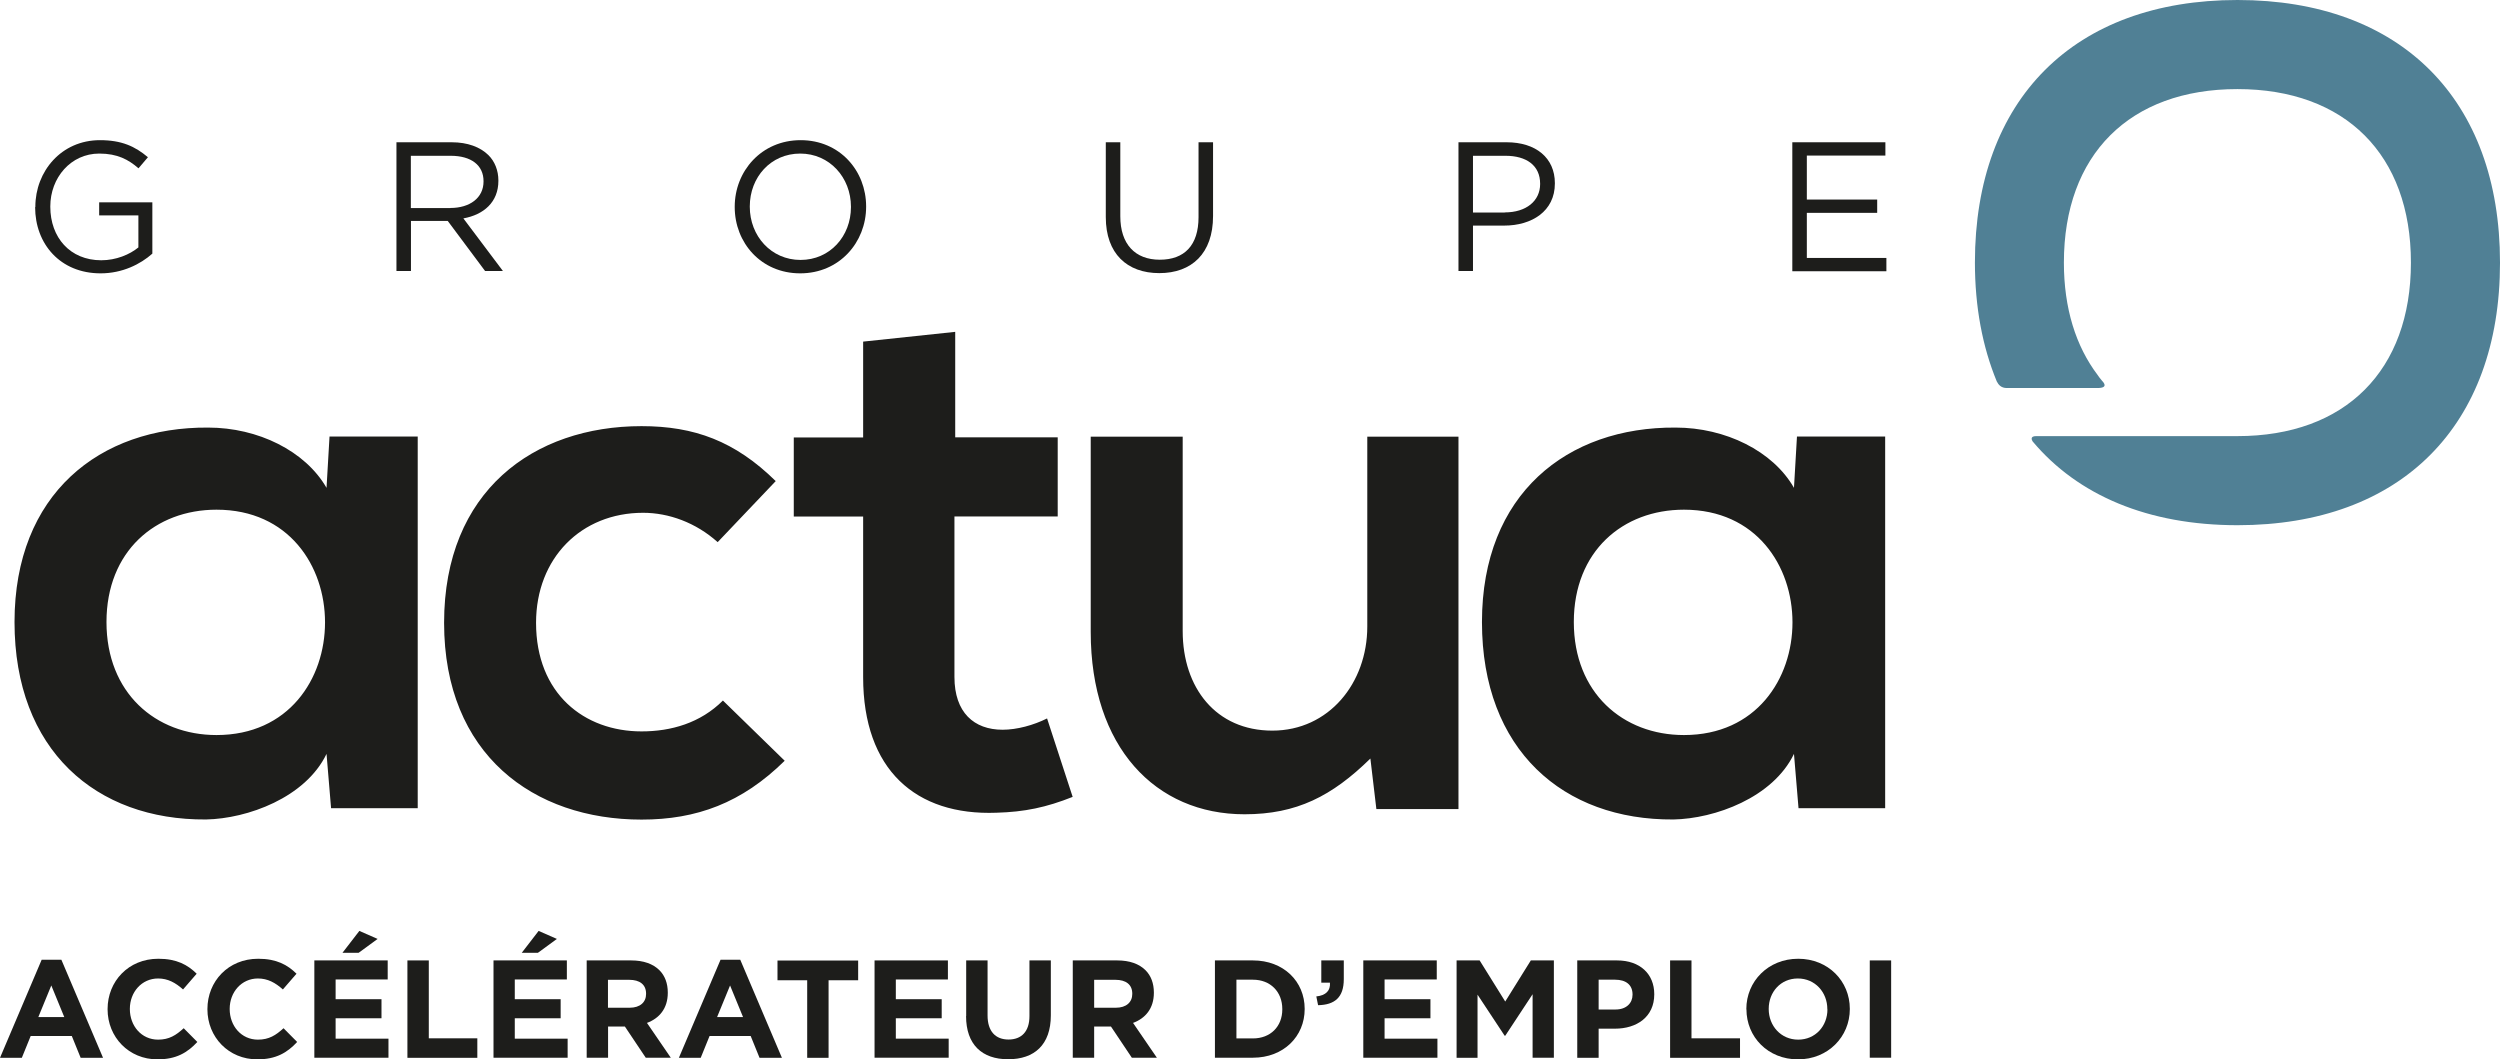 <?xml version="1.0" encoding="UTF-8"?>
<svg id="Calque_2" data-name="Calque 2" xmlns="http://www.w3.org/2000/svg" viewBox="0 0 225.63 95.62">
  <defs>
    <style>
      .cls-1 {
        fill: #1d1d1b;
      }

      .cls-1, .cls-2 {
        stroke-width: 0px;
      }

      .cls-2 {
        fill: #508095;
      }
    </style>
  </defs>
  <g id="Calque_1-2" data-name="Calque 1">
    <g>
      <g>
        <path class="cls-1" d="M3.76,86.62h1.78l3.76,8.85h-2.02l-.8-1.97h-3.71l-.8,1.97H0l3.76-8.85ZM5.8,91.79l-1.17-2.85-1.17,2.85h2.33Z"/>
        <path class="cls-1" d="M9.71,91.1v-.03c0-2.5,1.88-4.54,4.58-4.54,1.66,0,2.65.55,3.46,1.35l-1.23,1.42c-.68-.61-1.37-.99-2.25-.99-1.48,0-2.55,1.23-2.55,2.74v.02c0,1.51,1.04,2.76,2.55,2.76,1,0,1.62-.4,2.31-1.03l1.23,1.24c-.9.97-1.91,1.57-3.6,1.57-2.58,0-4.5-2-4.5-4.52Z"/>
        <path class="cls-1" d="M18.72,91.1v-.03c0-2.5,1.88-4.54,4.58-4.54,1.66,0,2.65.55,3.46,1.35l-1.23,1.42c-.68-.61-1.37-.99-2.25-.99-1.48,0-2.55,1.23-2.55,2.74v.02c0,1.51,1.04,2.76,2.55,2.76,1,0,1.62-.4,2.31-1.03l1.23,1.24c-.9.97-1.91,1.57-3.6,1.57-2.58,0-4.5-2-4.5-4.52Z"/>
        <path class="cls-1" d="M28.37,86.68h6.62v1.72h-4.7v1.78h4.14v1.72h-4.14v1.84h4.77v1.72h-6.69v-8.78ZM32.44,84.02l1.64.72-1.71,1.25h-1.46l1.52-1.97Z"/>
        <path class="cls-1" d="M36.77,86.68h1.93v7.03h4.38v1.76h-6.31v-8.78Z"/>
        <path class="cls-1" d="M44.54,86.68h6.62v1.72h-4.7v1.78h4.14v1.72h-4.14v1.84h4.77v1.72h-6.69v-8.78ZM48.62,84.02l1.64.72-1.71,1.25h-1.46l1.52-1.97Z"/>
        <path class="cls-1" d="M52.95,86.68h4.01c1.12,0,1.98.31,2.56.89.49.49.75,1.18.75,2.01v.02c0,1.42-.77,2.31-1.88,2.72l2.15,3.14h-2.26l-1.88-2.81h-1.52v2.81h-1.93v-8.78ZM56.83,90.95c.94,0,1.48-.5,1.48-1.24v-.03c0-.83-.58-1.25-1.52-1.25h-1.92v2.52h1.96Z"/>
        <path class="cls-1" d="M65.03,86.62h1.78l3.76,8.85h-2.02l-.8-1.97h-3.71l-.8,1.97h-1.97l3.76-8.85ZM67.06,91.79l-1.17-2.85-1.17,2.85h2.33Z"/>
        <path class="cls-1" d="M72.84,88.47h-2.67v-1.78h7.28v1.78h-2.67v7h-1.93v-7Z"/>
        <path class="cls-1" d="M78.93,86.68h6.62v1.72h-4.7v1.78h4.14v1.72h-4.14v1.84h4.77v1.72h-6.69v-8.78Z"/>
        <path class="cls-1" d="M87.2,91.7v-5.02h1.93v4.97c0,1.43.72,2.17,1.89,2.17s1.89-.72,1.89-2.11v-5.03h1.93v4.96c0,2.66-1.49,3.96-3.85,3.96s-3.8-1.32-3.8-3.9Z"/>
        <path class="cls-1" d="M96.82,86.68h4.01c1.12,0,1.98.31,2.56.89.49.49.75,1.18.75,2.01v.02c0,1.42-.77,2.31-1.88,2.72l2.15,3.14h-2.26l-1.88-2.81h-1.52v2.81h-1.93v-8.78ZM100.71,90.95c.94,0,1.48-.5,1.48-1.24v-.03c0-.83-.58-1.25-1.52-1.25h-1.92v2.52h1.96Z"/>
        <path class="cls-1" d="M109.65,86.68h3.43c2.76,0,4.67,1.89,4.67,4.37v.02c0,2.47-1.91,4.39-4.67,4.39h-3.43v-8.78ZM113.08,93.72c1.58,0,2.65-1.07,2.65-2.62v-.03c0-1.56-1.07-2.65-2.65-2.65h-1.49v5.3h1.49Z"/>
        <path class="cls-1" d="M118.8,89.93c.87-.09,1.29-.53,1.23-1.24h-.78v-2.01h2.03v1.69c0,1.66-.83,2.32-2.32,2.35l-.16-.79Z"/>
        <path class="cls-1" d="M123.05,86.68h6.62v1.72h-4.71v1.78h4.14v1.72h-4.14v1.84h4.77v1.72h-6.69v-8.78Z"/>
        <path class="cls-1" d="M131.46,86.68h2.08l2.31,3.71,2.31-3.71h2.08v8.78h-1.92v-5.73l-2.47,3.75h-.05l-2.45-3.71v5.7h-1.89v-8.78Z"/>
        <path class="cls-1" d="M142.35,86.68h3.59c2.09,0,3.36,1.24,3.36,3.04v.03c0,2.03-1.58,3.09-3.55,3.09h-1.47v2.63h-1.93v-8.78ZM145.81,91.11c.97,0,1.53-.58,1.53-1.33v-.03c0-.87-.6-1.33-1.57-1.33h-1.49v2.69h1.53Z"/>
        <path class="cls-1" d="M150.73,86.68h1.93v7.03h4.38v1.76h-6.31v-8.78Z"/>
        <path class="cls-1" d="M157.61,91.1v-.03c0-2.5,1.97-4.54,4.68-4.54s4.66,2.02,4.66,4.52v.02c0,2.5-1.97,4.54-4.68,4.54s-4.65-2.02-4.65-4.52ZM164.92,91.1v-.03c0-1.51-1.1-2.76-2.66-2.76s-2.63,1.23-2.63,2.74v.02c0,1.51,1.1,2.76,2.66,2.76s2.64-1.23,2.64-2.73Z"/>
        <path class="cls-1" d="M168.75,86.68h1.93v8.78h-1.93v-8.78Z"/>
      </g>
      <path class="cls-1" d="M151.98,46c13.06,0,13.06,20.34,0,20.34-5.51,0-9.94-3.81-9.94-10.2s4.42-10.14,9.94-10.14M161.91,44.03c-1.9-3.33-6.19-5.44-10.68-5.44-9.79-.07-17.48,5.99-17.48,17.55s7.35,17.89,17.28,17.82c3.74-.07,8.98-1.97,10.88-5.92l.41,4.9h7.82v-33.54h-7.96l-.27,4.63ZM98.44,39.41v17.62c0,10.41,5.85,16.46,13.88,16.46,4.7,0,7.89-1.63,11.36-5.03l.54,4.56h7.41v-33.61h-8.23v17.14c0,5.1-3.47,9.39-8.57,9.39s-8.09-3.88-8.09-8.98v-17.55h-8.3ZM77.9,30.84v8.64h-6.26v7.14h6.26v14.49c0,8.37,4.76,12.52,12.04,12.24,2.52-.07,4.49-.48,6.87-1.43l-2.31-7.08c-1.22.61-2.72,1.02-4.01,1.02-2.59,0-4.35-1.56-4.35-4.76v-14.49h9.32v-7.14h-9.25v-9.52l-8.3.88ZM65.25,63.22c-2.04,2.04-4.69,2.79-7.35,2.79-5.17,0-9.52-3.4-9.52-9.8,0-5.85,4.08-9.93,9.66-9.93,2.31,0,4.76.88,6.73,2.65l5.24-5.51c-3.67-3.61-7.35-4.96-12.11-4.96-9.73,0-17.82,5.85-17.82,17.75s8.09,17.76,17.82,17.76c4.97,0,9.05-1.5,12.92-5.31l-5.58-5.44ZM19.54,46c13.06,0,13.06,20.34,0,20.34-5.51,0-9.93-3.81-9.93-10.2s4.42-10.14,9.93-10.14M29.47,44.03c-1.91-3.33-6.19-5.44-10.68-5.44-9.8-.07-17.48,5.99-17.48,17.55s7.35,17.89,17.28,17.82c3.74-.07,8.98-1.97,10.88-5.92l.41,4.9h7.82v-33.54h-7.96l-.27,4.63Z"/>
      <g>
        <path class="cls-1" d="M3.19,18.69v-.03c0-3.19,2.34-6.01,5.83-6.01,1.96,0,3.17.56,4.33,1.54l-.85,1c-.9-.78-1.89-1.33-3.54-1.33-2.57,0-4.42,2.18-4.42,4.77v.03c0,2.77,1.78,4.83,4.6,4.83,1.33,0,2.56-.51,3.35-1.16v-2.89h-3.54v-1.18h4.8v4.63c-1.08.96-2.71,1.78-4.67,1.78-3.65,0-5.91-2.66-5.91-5.98Z"/>
        <path class="cls-1" d="M35.77,12.84h5c1.43,0,2.57.43,3.31,1.16.57.56.9,1.38.9,2.29v.03c0,1.93-1.33,3.06-3.16,3.39l3.57,4.75h-1.61l-3.37-4.52h-3.32v4.52h-1.31v-11.63ZM40.65,18.77c1.74,0,2.99-.9,2.99-2.39v-.03c0-1.43-1.1-2.29-2.97-2.29h-3.59v4.72h3.57Z"/>
        <path class="cls-1" d="M66.31,18.69v-.03c0-3.21,2.41-6.01,5.95-6.01s5.91,2.77,5.91,5.98v.03c0,3.21-2.41,6.01-5.95,6.01s-5.91-2.77-5.91-5.98ZM76.8,18.69v-.03c0-2.64-1.93-4.8-4.58-4.8s-4.55,2.13-4.55,4.77v.03c0,2.64,1.93,4.8,4.58,4.8s4.55-2.13,4.55-4.77Z"/>
        <path class="cls-1" d="M99.8,19.6v-6.76h1.31v6.68c0,2.51,1.33,3.92,3.56,3.92s3.5-1.3,3.5-3.84v-6.76h1.31v6.66c0,3.39-1.94,5.15-4.85,5.15s-4.83-1.76-4.83-5.05Z"/>
        <path class="cls-1" d="M131.63,12.84h4.35c2.62,0,4.35,1.4,4.35,3.69v.03c0,2.51-2.09,3.8-4.57,3.8h-2.82v4.1h-1.31v-11.63ZM135.81,19.17c1.93,0,3.19-1.03,3.19-2.56v-.03c0-1.66-1.25-2.52-3.12-2.52h-2.94v5.12h2.87Z"/>
        <path class="cls-1" d="M161.76,12.84h8.4v1.2h-7.09v3.97h6.35v1.2h-6.35v4.07h7.18v1.2h-8.49v-11.63Z"/>
      </g>
      <path class="cls-2" d="M201.94,0c-14.74,0-23.7,8.96-23.7,23.69,0,4.04.69,7.62,1.97,10.73.16.32.41.6.91.6h8.18c1.1,0,.47-.59.4-.67-.08-.09-.16-.2-.24-.3-.05-.07-.1-.14-.14-.2-1.97-2.6-3.05-6.02-3.05-10.15,0-9.74,5.92-15.66,15.66-15.66s15.66,5.92,15.66,15.66-5.92,15.66-15.66,15.66h-18.17c-.55,0-.4.34-.31.48,4.08,4.86,10.41,7.56,18.49,7.56,14.74,0,23.69-8.96,23.69-23.7S216.67,0,201.94,0Z"/>
    </g>
  </g>
</svg>